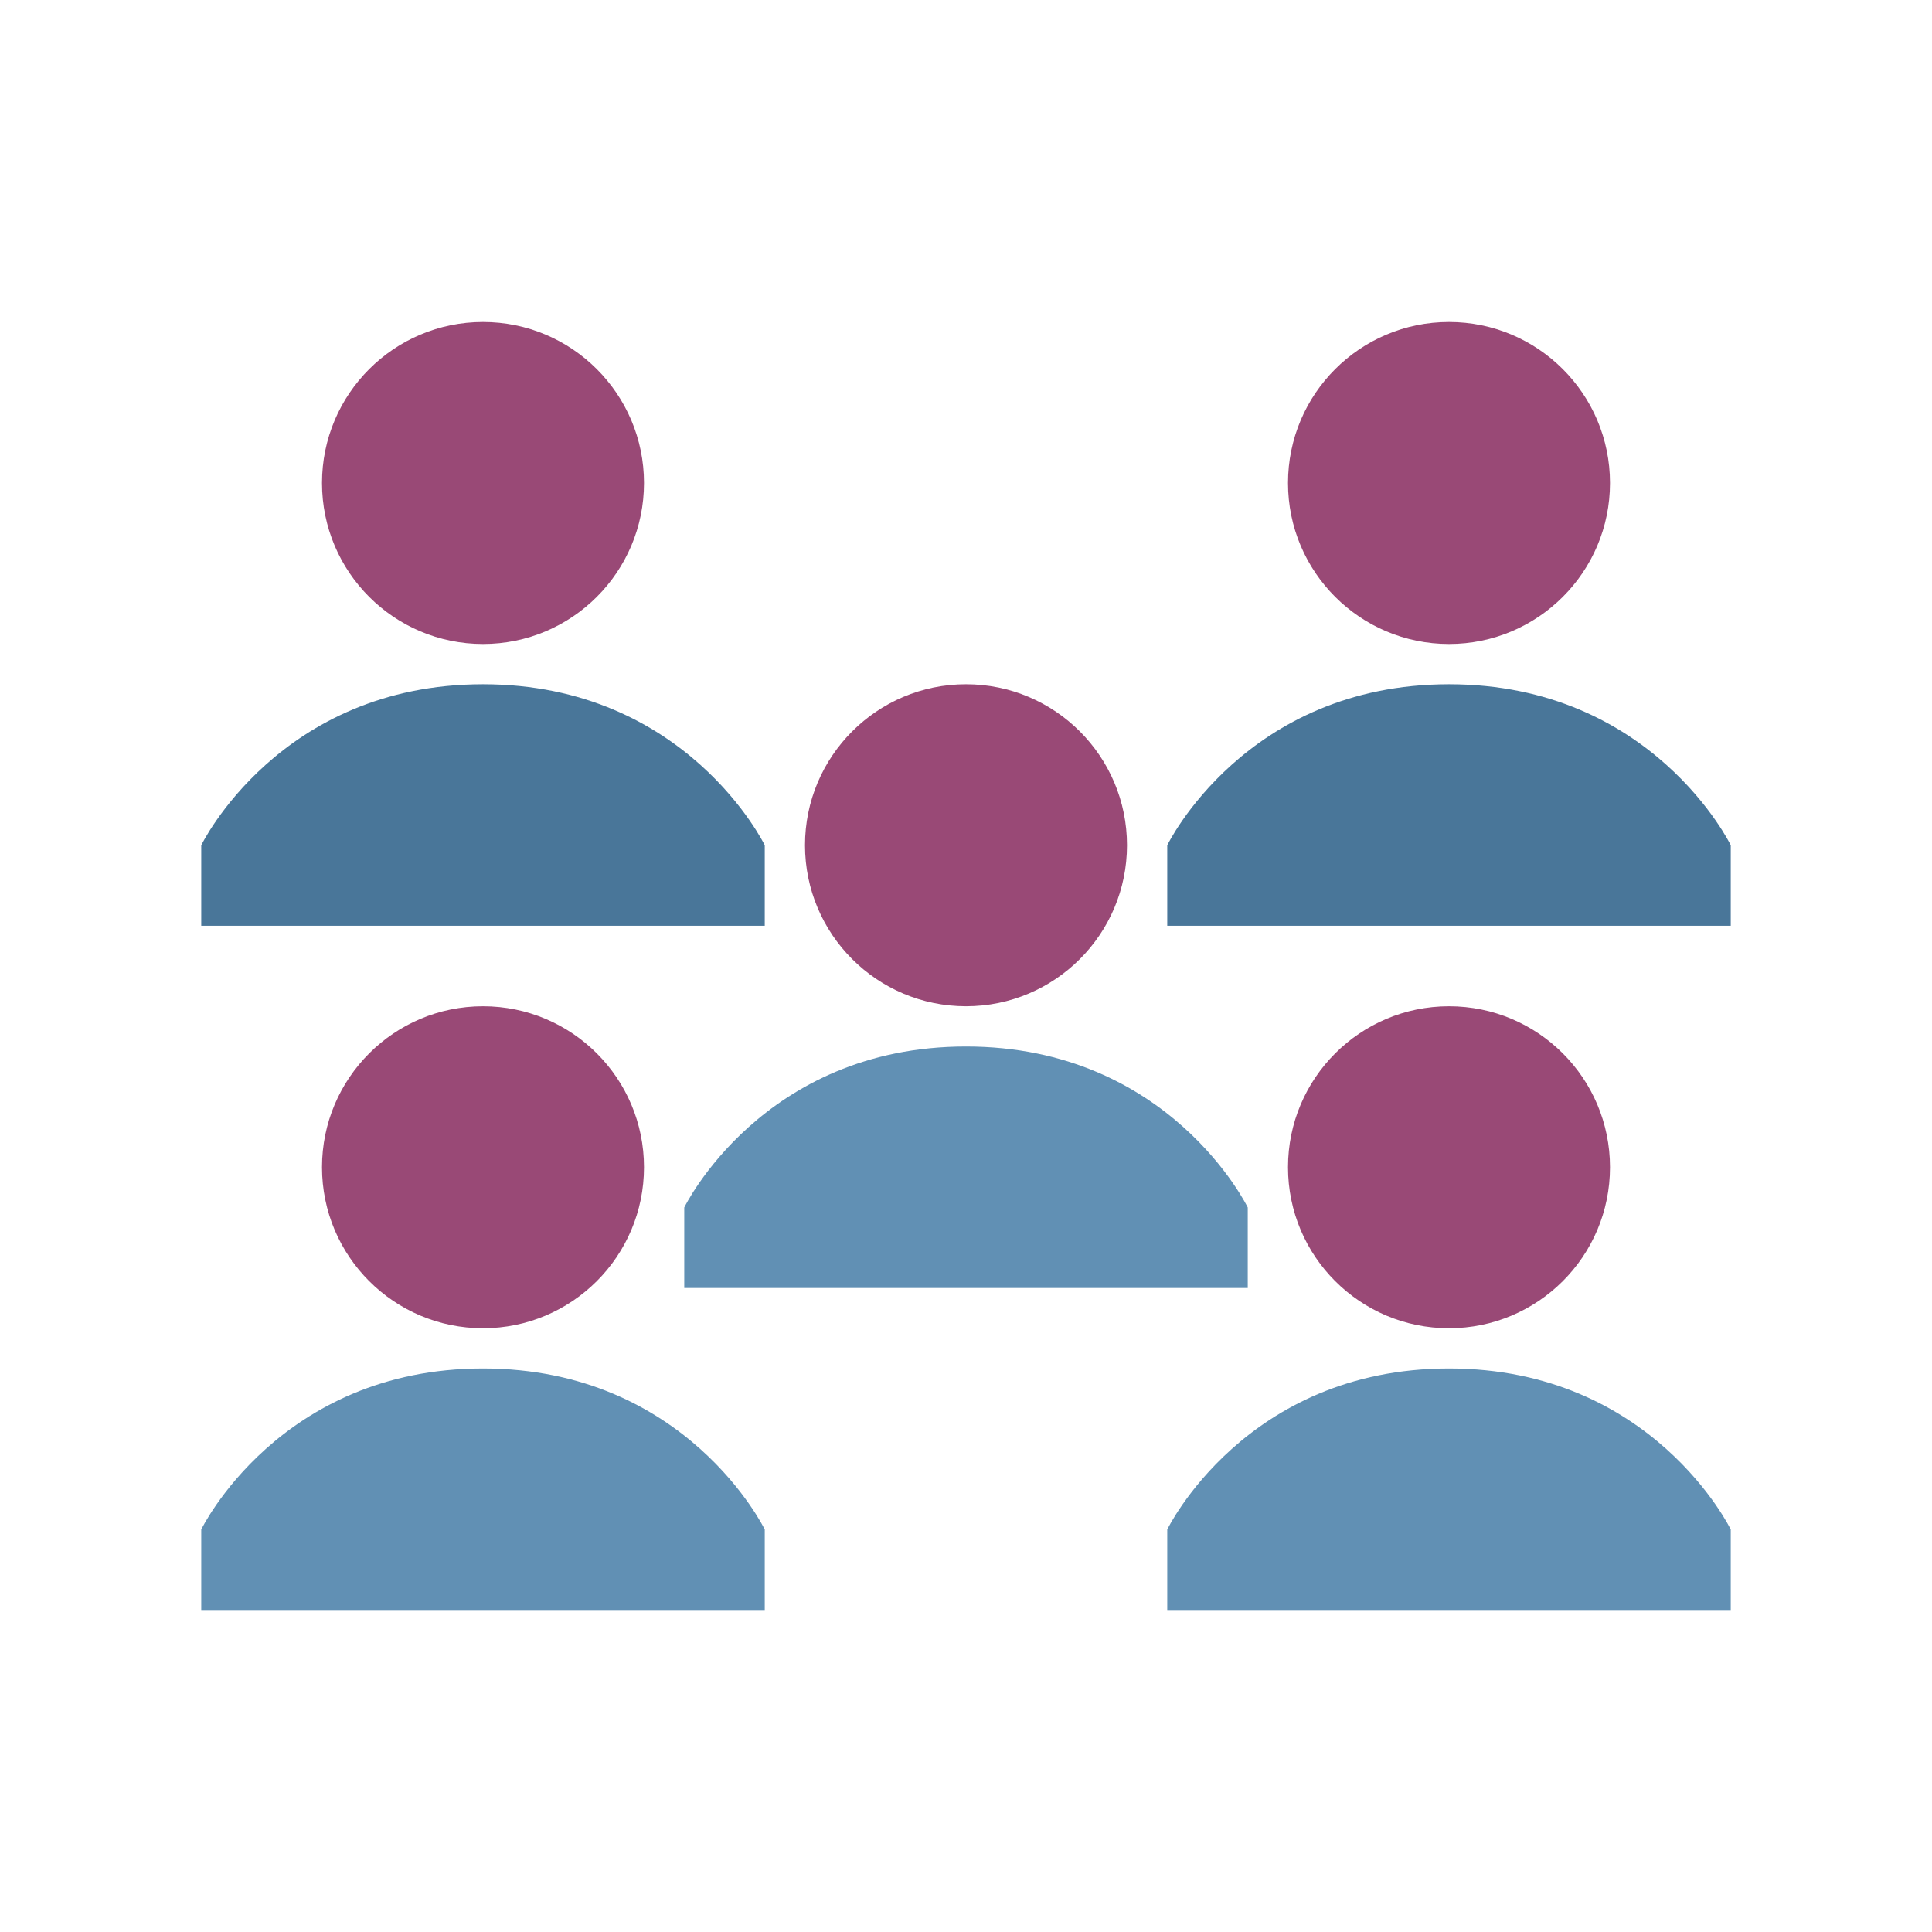 <svg xmlns="http://www.w3.org/2000/svg" width="48" height="48" viewBox="0 0 48 48">
  <path fill="#6190b4" d="M19 38c0 0-1.938-4-7-4s-7 4-7 4v2h14V38zM43 38c0 0-1.938-4-7-4s-7 4-7 4v2h14V38z" />
  <path fill="#994976"
    d="M16 12c0 2.209-1.791 4-4 4s-4-1.791-4-4 1.791-4 4-4S16 9.791 16 12M40 12c0 2.209-1.791 4-4 4s-4-1.791-4-4 1.791-4 4-4S40 9.791 40 12" />
  <path fill="#497699" d="M19 21c0 0-1.938-4-7-4s-7 4-7 4v2h14V21zM43 21c0 0-1.938-4-7-4s-7 4-7 4v2h14V21z" />
  <g>
    <path fill="#994976"
      d="M16 29c0 2.209-1.791 4-4 4s-4-1.791-4-4 1.791-4 4-4S16 26.791 16 29M40 29c0 2.209-1.791 4-4 4s-4-1.791-4-4 1.791-4 4-4S40 26.791 40 29M28 21c0 2.209-1.791 4-4 4s-4-1.791-4-4 1.791-4 4-4S28 18.791 28 21" />
  </g>
  <path fill="#6190b4" d="M31,30c0,0-1.938-4-7-4c-5.062,0-7,4-7,4v2h14V30z" />
</svg>
